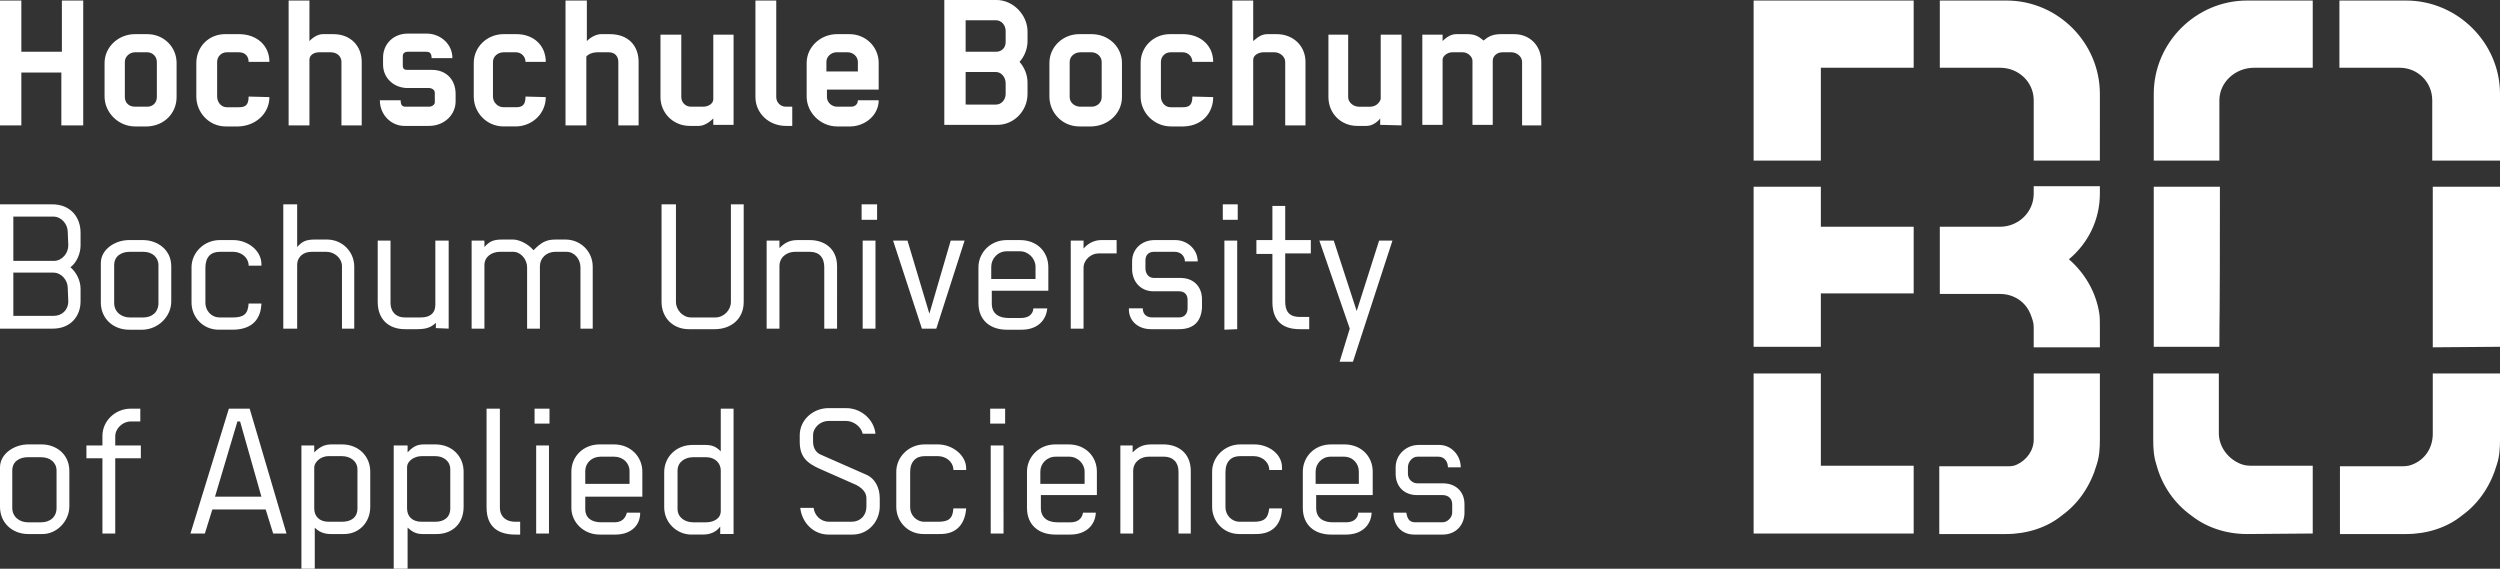 <svg xmlns="http://www.w3.org/2000/svg" width="468.6" height="106.6" style="enable-background:new 0 0 468.6 106.6" xml:space="preserve"><rect width="100%" height="100%" fill="#333333" stroke="none"/><path d="M288.9 23.5V11.6c0-3-2.1-5.2-5.1-5.2h-2.4c-1.4 0-2.3.3-3.3 1.2-1.1-.9-1.7-1.2-3.2-1.2h-2c-1.3 0-2.4 1.2-2.5 1.3V6.5h-3.8v16.9h3.8V11.2c0-.7.9-1.4 1.8-1.4h2c.9 0 1.8.8 1.8 1.6v12h3.8v-12c0-.9.8-1.6 1.8-1.6h1.7c1 0 2 .8 2 1.8v11.9h3.6zm-26.2 0v-17h-3.9v12.1c-.3.8-1 1.4-2 1.4h-2.1c-1 0-2-.8-2-1.8V6.5H249v11.7c0 3 2.3 5.4 5.4 5.4h1.8c1.3 0 2.4-1.2 2.5-1.4v1.2l4 .1zm-18 0V11.6c0-3-2.3-5.2-5.4-5.2h-1.8c-1.4 0-2.4 1.2-2.6 1.3V.1H231v23.4h3.9V11.2c0-.9 1.1-1.4 1.9-1.4h2.1c1 0 2 .8 2 1.8v11.9h3.8zm-17.3-5.3-3.9-.1c0 1.6-.6 2-1.8 2h-2.3c-1 0-1.8-.9-1.8-2v-6.5c0-1 .8-1.8 1.8-1.8h2.3c1 0 1.8.8 1.8 1.8h3.9c0-3.1-2.4-5.2-5.7-5.2h-2.4c-3.1 0-5.5 2.4-5.5 5.4v6.3c0 3 2.5 5.6 5.7 5.6h2.4c3.4-.1 5.5-2.5 5.5-5.5zM261 45.1h-2.5l-4.2 13.2-4.3-13.2h-2.7l5.7 16.5-1.9 6.2h2.5l7.4-22.7zm-29-3.9v-2.9h-2.8v2.9h2.8zm13.7 6.4V45h-4.8v-6.4h-2.4V45h-3v2.6h3v9c0 2.9 1.3 5.1 5.1 5.1h1.8v-2.3h-1.8c-2.1 0-2.7-1.2-2.7-2.9v-9h4.8v.1zm-35.4-29.4v-6.4c0-3-2.5-5.4-5.7-5.4h-2.3c-3.1 0-5.6 2.4-5.6 5.4v6.3c0 3 2.4 5.6 5.6 5.6h2.3c3.2-.1 5.7-2.5 5.7-5.5zm21.6 43.5V45.1h-2.4v16.7l2.4-.1zm42.6 34.4v-1.6c0-2.4-1.7-3.9-4-3.9h-4.8c-1 0-1.8-.8-1.8-1.8v-1.2c0-1 .8-2 1.8-2h3.9c1.2 0 1.8 1 1.8 2h2.4c0-2.3-1.8-4.2-4-4.2h-3.9c-2.3 0-4.3 1.8-4.3 4.2v1.2c0 2.4 1.6 4 4 4h4.8c1 0 1.8.6 1.8 1.7v1.6c0 .9-.9 1.8-1.8 1.8h-5.1c-1 0-1.5-.5-1.7-1.8h-2.4c0 2.4 1.5 4.1 3.9 4.1h5.3c2.6 0 4.1-1.9 4.1-4.1zm-81.9-78.5v-2.1c0-1.5-.6-2.9-1.5-3.9.9-1 1.5-2.4 1.5-3.9V5.9c0-3.1-2.7-5.9-5.8-5.9H177v23.4h9.8c3.1.1 5.8-2.5 5.8-5.8zm32.7 40.2v-1.7c0-2.4-1.6-4-4-4h-5c-1 0-1.6-.8-1.6-1.8v-1.5c0-1 .6-1.6 1.6-1.6h3.9c1.2 0 1.9.9 1.9 1.8h2.4c0-2.2-1.9-4-4.2-4h-3.9c-2.3 0-4.2 1.6-4.2 4v1.4c0 2.4 1.6 4.2 4 4.2h4.8c1 0 1.6.6 1.6 1.6v1.6c0 1-.6 1.7-1.6 1.7h-5c-1.1 0-1.8-.6-1.8-1.7h-2.6c-.1 2.3 1.7 3.9 4.1 3.9h5.3c2.9 0 4.1-1.6 4.3-3.9zm32 35v-4.4c0-2.8-2.1-5.1-5.3-5.1h-2.5c-3.2 0-5.3 2.4-5.3 5.1v6.8c0 3.3 2.3 5 5.3 5h2.8c3 0 4.7-1.8 4.8-4.1h-2.5c-.1 1.2-1 1.8-2.3 1.8h-2.5c-1.5 0-3.1-.6-3.1-2.7v-2.4h10.6zm-48-45.3V45h-2.9c-1 0-2.3.4-3.3 1.6v-1.5h-2.4v16.5h2.4V50.2c0-1.5 1.4-2.7 2.8-2.7h3.4zm-44.6-28.7h-3.9c0 .6-.4 1.2-1.3 1.2h-2.6c-1 0-1.9-.8-1.9-1.8v-1.4h9.7v-5c0-3-2.4-5.4-5.5-5.4h-2.3c-3.1 0-5.7 2.4-5.7 5.4v6.3c0 3 2.6 5.6 5.7 5.6h2.6c2.8-.1 5.2-2.2 5.2-4.9zm75.6 76.5h-2.4c-.2 2-1.1 2.5-2.9 2.5h-2.6c-1.6 0-2.7-1.3-2.7-2.7v-6.6c0-2 1.1-3 2.7-3h2.6c1.4 0 2.7.9 2.9 2.3v.3h2.4v-.5c0-2.5-2.5-4.3-5.2-4.3h-2.6c-3 0-5.3 2.4-5.3 5.1V95c0 2.7 2.1 5.1 5.1 5.1h2.9c3.6.1 5-2.1 5.1-4.8zm-91.8-71.7V20h-1.2c-1 0-1.8-.8-1.8-1.8V.1h-3.9v18.1c0 3 2.5 5.4 5.7 5.4h1.2zm15.9 17.6v-2.9h-2.9v2.9h2.9zm16.4 3.9h-2.6l-4 13.7-4.1-13.7h-2.7l5.4 16.5h2.7l5.3-16.5zm-43.3-21.6v-17h-3.8v12.1c0 .8-.9 1.4-1.9 1.4h-2.3c-1 0-1.8-.8-1.8-1.8V6.5h-3.9v11.7c0 3 2.4 5.4 5.5 5.4h1.7c1.3 0 2.5-1.2 2.7-1.4v1.2h3.8v.1zm26.6 38.1V45.1h-2.4v16.5h2.4zm24.3 17.8v-2.8h-2.8v2.8h2.8zm-68.7-55.9V11.6c0-3-1.9-5.2-5.4-5.2h-1.6c-1.5 0-2.7 1.3-2.7 1.3V.1h-4v23.4h3.9V10.6s.6-.8 2.1-.8h2.1c1.2 0 1.8.8 1.8 1.8v11.9h3.8zm68.4 76.5V83.5h-2.4V100h2.4zm-48.7-43.4V38.3H137v18.3c0 1.5-1.3 2.9-2.9 2.9h-4.6c-1.5 0-2.8-1.4-2.8-2.9V38.3H124v18.3c0 2.9 2.1 5.1 5.1 5.1h4.9c2.9 0 5.4-1.8 5.4-5.1zm-37.1-38.4-3.8-.1c0 1.6-.6 2-1.8 2h-2.3c-1.1 0-2-.9-2-2v-6.5c0-1 .9-1.8 2-1.8h2.3c1 0 1.8.8 1.8 1.8h3.8c0-3.1-2.3-5.2-5.5-5.2h-2.4c-3.1 0-5.6 2.4-5.6 5.4v6.3c0 3 2.4 5.6 5.6 5.6h2.4c3.1-.1 5.5-2.5 5.5-5.5zm62.6 76.7v-1.5c0-2-.9-3.8-2.7-4.5l-8.4-3.7c-.9-.4-1.4-1.3-1.4-2.4v-1.2c0-1.5 1.4-2.7 2.9-2.7h3.3c1.3 0 2.8 1 3.1 2.4h2.4c-.3-2.7-2.7-4.8-5.5-4.8h-3.3c-2.9 0-5.4 2.2-5.4 5.1v1.2c0 2.8 1.3 4 3.8 5.1l6.8 3c1.5.8 1.9 1.7 1.9 2.5v1.5c0 1.8-1.2 2.9-2.8 2.9h-4.2c-1.5 0-2.7-1.1-2.9-2.6H150c.3 2.7 2.4 5 5.3 5h4.5c3 0 5.1-2.5 5.1-5.3zM85.4 19v-1.4c0-2.7-1.8-4.5-4.4-4.5h-4.6c-.5 0-.9-.1-.9-.8v-1.8c0-.6.5-.8.9-.8h3.4c.6 0 1.1.1 1.1 1.2h3.9c0-2.7-2.3-4.6-4.8-4.6h-3.6c-2.6 0-4.6 1.9-4.6 4.5v1.3c0 2.6 2.1 4.4 4.6 4.4h4c.5 0 1.1.3 1.1.9v1.8c0 .4-.5.8-1.1.8H76c-.6 0-.9-.3-.9-1.2h-3.9c0 2.7 2.1 4.8 4.6 4.8h4.6c2.9 0 5-2.1 5-4.6zm-17.6 4.5V11.6c0-3-2.1-5.2-5.3-5.2h-2c-1.3 0-2.4 1.2-2.5 1.3V.1h-3.9v23.4H58V11.2c0-.9.9-1.4 1.8-1.4H62c1.2 0 2 .8 2 1.8v11.9h3.8zm43.3 38.1V50c0-2.9-2.3-5.1-5.1-5.1h-1.9c-1.8 0-2.7.6-4.1 2-1.2-1.4-2.9-2-3.8-2h-2.1c-1.7 0-2.4.4-3.3 1.4v-1.2h-2.4v16.5h2.4V49.7c0-1.6 1.4-2.5 2.9-2.5h2.5c1.4 0 2.6 1.4 2.6 2.9v11.5h2.4V49.9c0-1.5 1.2-2.7 2.9-2.7h2.1c1.5 0 2.6 1.4 2.6 2.9v11.5h2.3zm26.4 38.4V76.6h-2.4v8c-.8-.8-1.5-1.2-2.9-1.2h-2.4c-3.1 0-5.3 2.3-5.3 5.1v6.6c0 2.8 2.3 5.1 5.1 5.1h2.1c1.2 0 2.4-.3 3.3-1.5v1.4h2.5v-.1zm-87-81.8-3.9-.1c0 1.6-.6 2-1.8 2h-2.3c-1 0-1.8-.9-1.8-2v-6.5c0-1 .8-1.8 1.8-1.8h2.3c1.2 0 1.8.8 1.8 1.8h3.9c0-3.1-2.4-5.2-5.7-5.2h-2.6c-3.1 0-5.4 2.4-5.4 5.4v6.3c0 3 2.4 5.6 5.5 5.6h2.4c3.3-.1 5.8-2.5 5.8-5.5zm33.6 43.4V45.1h-2.5v12c0 1.7-1.1 2.4-2.7 2.4h-3c-1.8 0-2.7-1.2-2.7-2.7V45.1h-2.4v11.5c0 3.2 2 5.1 5.1 5.1h2.3c1.6 0 2.6-.3 3.5-1.2v1l2.4.1c0-.1 0 0 0 0zM103 79.4v-2.8h-2.8v2.8h2.8zm17.4 13.7v-4.7c0-2.8-2.2-5.1-5.3-5.1h-2.7c-3.1 0-5.3 2.3-5.3 5.1v6.8c0 2.7 2.3 5 5.3 5h3c2.5 0 4.6-1.4 4.6-4.1h-2.5c-.3 1.2-1.1 1.8-2.3 1.8h-2.5c-1.8 0-3-.8-3-2.5v-2.3h10.7zM33.1 18.2v-6.4c0-3-2.4-5.4-5.5-5.4h-2.3c-3.1 0-5.7 2.4-5.7 5.4v6.3c0 3 2.6 5.6 5.7 5.6h2.3c3.2-.1 5.5-2.5 5.5-5.5zm69.8 81.8V83.5h-2.4V100h2.4zM66.4 61.6V50c0-2.9-2.3-5.1-5.1-5.1H59c-1.7 0-2.4.4-3.3 1.4v-8h-2.6v23.3h2.6V49.7c0-1.6 1.2-2.5 2.7-2.5h2.8c1.5 0 2.9 1.2 2.9 2.7v11.7h2.3zm31.1 38.6v-2.4h-.9c-.8 0-1.5-.2-2-.6-.6-.5-.9-1.2-.9-2.1V76.6h-2.5v18.5c0 3.6 2.1 5.1 5.4 5.1h.9zM15.6 23.5V.1h-4v9.6H4V.1H0v23.4h4v-9.9h7.5v9.9h4.1zM86.9 95v-6.6c0-2.8-2.1-5.1-5.3-5.1h-2.1c-1.2 0-2 .3-3.1 1.5v-1.3h-2.6v23.1h2.6v-7.7c.8.7 1.5 1.2 2.8 1.2h2.4c2.8.1 5.3-1.6 5.3-5.1zm-17.5 0v-6.6c0-2.8-2.1-5.1-5.3-5.1h-1.9c-1.2 0-2.1.3-3.3 1.5v-1.3h-2.4v23.1H59v-7.7c.7.7 1.6 1.2 3 1.2h2.3c2.9.1 5.1-2.1 5.1-5.1zM15.1 56.5v-2.4c0-1.5-.8-3.1-1.9-4 1.2-.9 1.9-2.6 1.9-4.1v-2.4c0-2.9-1.9-5.3-5.3-5.3H0v23.3h9.9c3.3 0 5.2-2.3 5.2-5.1zM53.7 100l-6.9-23.4h-3.9L35.7 100h2.7l1.4-4.5h10l1.4 4.5h2.5zM26.4 85.9v-2.4h-4.8v-1.7c0-1.5 1.4-2.8 2.9-2.8h1.8v-2.4h-1.8c-2.9 0-5.3 2.3-5.3 5.1v1.8h-3v2.4h3V100h2.4V85.9h4.8zm-13.4 9v-6.6c0-3.2-2.5-5-5.2-5H5.3c-2.7 0-5.3 1.8-5.3 4.3V95c0 3 2.3 5.1 5.3 5.1h2.5c2.8.1 5.2-2.4 5.2-5.2zm193.5-76.7c0 1.1-.9 1.8-1.9 1.8h-2.1c-1.1 0-2-.8-2-1.8v-6.6c0-1 .9-1.8 2-1.8h2.1c1 0 1.9.8 1.9 1.8v6.6zm-18-10.3c0 1.1-.8 1.8-1.8 1.8H181V3.8h5.7c1 0 1.8.9 1.8 2v2.1zm0 9.7c0 1.1-.8 2-1.8 2H181v-6.1h5.7c1 0 1.8 1 1.8 2.1v2zm66.3 73.1h-8.2v-2.3c0-1.5 1.2-2.8 2.8-2.8h2.5c1.7 0 2.8 1.3 2.8 2.8v2.3h.1zm-93.9-77.3h-6v-1.8c0-1 .9-1.8 1.9-1.8h2.1c1 0 1.9.8 1.9 1.8v1.8h.1zm-25.8 82.4c0 1.5-1.5 2.1-2.7 2.1h-2.5c-1.5 0-2.9-.9-2.9-2.5v-7.2c0-1.6 1.4-2.5 2.9-2.5h2.5c1.5 0 2.7 1 2.7 2.5v7.6zM118 90.7h-8.3v-2.4c0-1.5 1.2-2.7 2.9-2.7h2.5c1.7 0 2.9 1.2 2.9 2.7v2.4zM29.4 18.2c0 1.1-.8 1.8-1.8 1.8h-2.3c-1.2 0-1.9-.8-1.9-1.8v-6.6c0-1 .9-1.8 1.9-1.8h2.3c1 0 1.8.8 1.8 1.8v6.6zm55 77.1c0 1.7-1.2 2.5-2.8 2.5H79c-1.6 0-2.7-.9-2.7-2.5v-7.7c0-1.3 1.5-2.1 2.7-2.1h2.6c1.5 0 2.8.9 2.8 2.5v7.3zm-17.4 0c0 1.7-1.2 2.5-2.9 2.5h-2.5c-1.6 0-2.7-.9-2.7-2.5v-7.7c0-.8 1-2.1 2.7-2.1h2.5c1.5 0 2.9.9 2.9 2.5v7.3zM12.8 46c0 1.5-1.2 2.9-2.7 2.9H2.5v-8.3H10c1.5 0 2.7 1.4 2.7 2.9l.1 2.5zM49 93.1h-8.7L44.5 79h.5l4 14.1zM12.8 56.5c0 1.6-1.2 2.7-2.7 2.7H2.5v-8.1H10c1.5 0 2.7 1.4 2.7 2.9l.1 2.5zm-2.2 38.7c0 1.7-1.2 2.7-2.9 2.7H5.2c-1.5 0-2.9-1-2.9-2.7v-7c0-1.8 1.5-2.5 2.9-2.5h2.5c1.7 0 2.9 1 2.9 2.5v7zm195-2.4v-4.4c0-2.8-2.1-5.1-5.3-5.1h-2.5c-3.1 0-5.3 2.4-5.3 5.1v6.8c0 3.3 2.3 5 5.3 5h2.8c3 0 4.7-1.8 4.8-4.1H203c-.2 1.2-1.1 1.8-2.3 1.8h-2.5c-1.5 0-3.1-.6-3.1-2.7v-2.4h10.5zm-2.3-2.1H195v-2.3c0-1.5 1.2-2.8 2.9-2.8h2.5c1.6 0 2.9 1.3 2.9 2.8v2.3zm-22.2 4.6h-2.4c-.1 2-1 2.5-2.9 2.5h-2.5c-1.6 0-2.7-1.3-2.7-2.7v-6.6c0-2 1.1-3 2.7-3h2.5c1.4 0 2.7.9 2.9 2.3v.3h2.4v-.3c0-2.5-2.6-4.5-5.3-4.5h-2.5c-3 0-5.3 2.4-5.3 5.1V95c0 2.7 2.1 5.1 5.1 5.1h2.9c3.5.1 4.9-2.1 5.1-4.8zm-149-38.8v-6.6c0-3.1-2.6-4.9-5.3-4.9h-2.6c-2.7 0-5.3 1.8-5.3 4.3v7.4c0 3 2.3 5.1 5.3 5.1h2.6c2.9-.1 5.3-2.5 5.3-5.3zm-2.4.3c0 1.7-1.2 2.7-2.8 2.7h-2.6c-1.5 0-2.9-1-2.9-2.7v-7.1c0-1.8 1.5-2.5 2.9-2.5h2.6c1.6 0 2.8 1 2.8 2.5v7.1zm19.3.1h-2.4c-.1 2-1 2.6-2.9 2.6h-2.5c-1.7 0-2.7-1.4-2.7-2.7v-6.6c0-2 1-3 2.7-3h2.5c1.4 0 2.7.9 2.9 2.3v.3H49v-.3c0-2.5-2.5-4.5-5.3-4.5h-2.5c-3 0-5.3 2.4-5.3 5.1v6.6c0 2.7 2.1 5.1 5.1 5.1h2.8c3.7-.1 5.1-2.2 5.2-4.9zm147.5-2.5v-4.3c0-2.9-2.1-5.1-5.3-5.1h-2.5c-3.1 0-5.3 2.4-5.3 5.1v6.7c0 3.3 2.3 5 5.3 5h2.8c3 0 4.6-1.8 4.8-4h-2.6c-.1 1.2-1 1.8-2.3 1.8H189c-1.5 0-3.1-.6-3.1-2.7v-2.4h10.6v-.1zm-2.4-2.1h-8.3V50c0-1.5 1.2-2.9 2.9-2.9h2.5c1.6 0 2.9 1.4 2.9 2.9v2.3zm-37.2 9.3V49.9c0-3.4-2.5-4.9-5.1-4.9h-2.3c-1.6 0-2.5.6-3.4 1.5v-1.4h-2.4v16.5h2.4V49.9c0-1.8 1.5-2.7 2.9-2.7h2.8c1.7 0 2.7 1 2.7 2.9v11.5h2.4zm66.3 38.4V88.3c0-3.5-2.5-5-5.1-5h-2.3c-1.7 0-2.6.6-3.5 1.5v-1.3H210V100h2.4V88.3c0-1.8 1.5-2.7 2.9-2.7h2.9c1.6 0 2.7 1 2.7 2.8V100h2.3zm245.4-69.9V17.6c0-9.6-8-17.5-17.6-17.5h-12.5v12.6h11.3c3.4 0 6.1 2.7 6.1 6.1v11.3h12.7zm0 34.9V35H456v30.1l12.6-.1zm-35.1-52.3V.1h-12.3c-9.6 0-17.5 7.9-17.5 17.5v12.5H416V18.8c0-3.4 3-6.1 6.5-6.1h11zm35.1 69.7V70H456v11.3c0 2.7-1.5 4.9-3.9 5.8-.7.3-1.5.3-2.2.3h-11.3v12.7H451c3.9 0 7.7-1.2 10.5-3.5 3.2-2.3 5.4-5.7 6.5-9.5.5-1.5.6-3 .6-4.7zm-75-52.3V17.6C393.6 8 385.7.1 376.1.1h-12.5v12.6h11.3c3.5 0 6.3 2.7 6.3 6.1v11.3h12.4zm22.5 4.9h-12.4v30H416c0-7.3.1-1.8.1-30zm17.4 65V87.3h-11.1c-.8 0-1.5 0-2.3-.3-2.4-.9-4.2-3.2-4.2-5.8V70h-12.3v12.4c0 1.7.1 3.2.6 4.7 1 3.8 3.3 7.2 6.5 9.5 2.9 2.3 6.6 3.5 10.5 3.5l12.3-.1zm-74.8-87.3V.1h-30v30h12.6V12.7h17.4zM393.6 65v-3.8c0-.9 0-1.7-.1-2.4-.6-4-2.7-7.6-5.7-10.2 3.6-3 5.8-7.4 5.8-12.3v-1.4h-12.4v1.4c0 3.5-2.9 6.2-6.3 6.2h-11.3v12.6h11.3c2.6 0 4.8 1.5 5.7 3.8.3.8.6 1.5.6 2.4v3.8h12.4V65zm-34.9-9.9V42.5h-17.4V35h-12.6v30h12.6V55h17.4v.1zm34.9 27.3V70h-12.4v12.4c0 2.1-1.4 3.9-3.2 4.7-.6.3-1.2.3-2 .3h-12.5v12.7H376c3.9 0 7.7-1.2 10.5-3.5 3.2-2.3 5.4-5.7 6.5-9.5.5-1.5.6-3 .6-4.7zM358.7 100V87.3h-17.4V70h-12.6v30h30z" style="fill:#fff"/></svg>